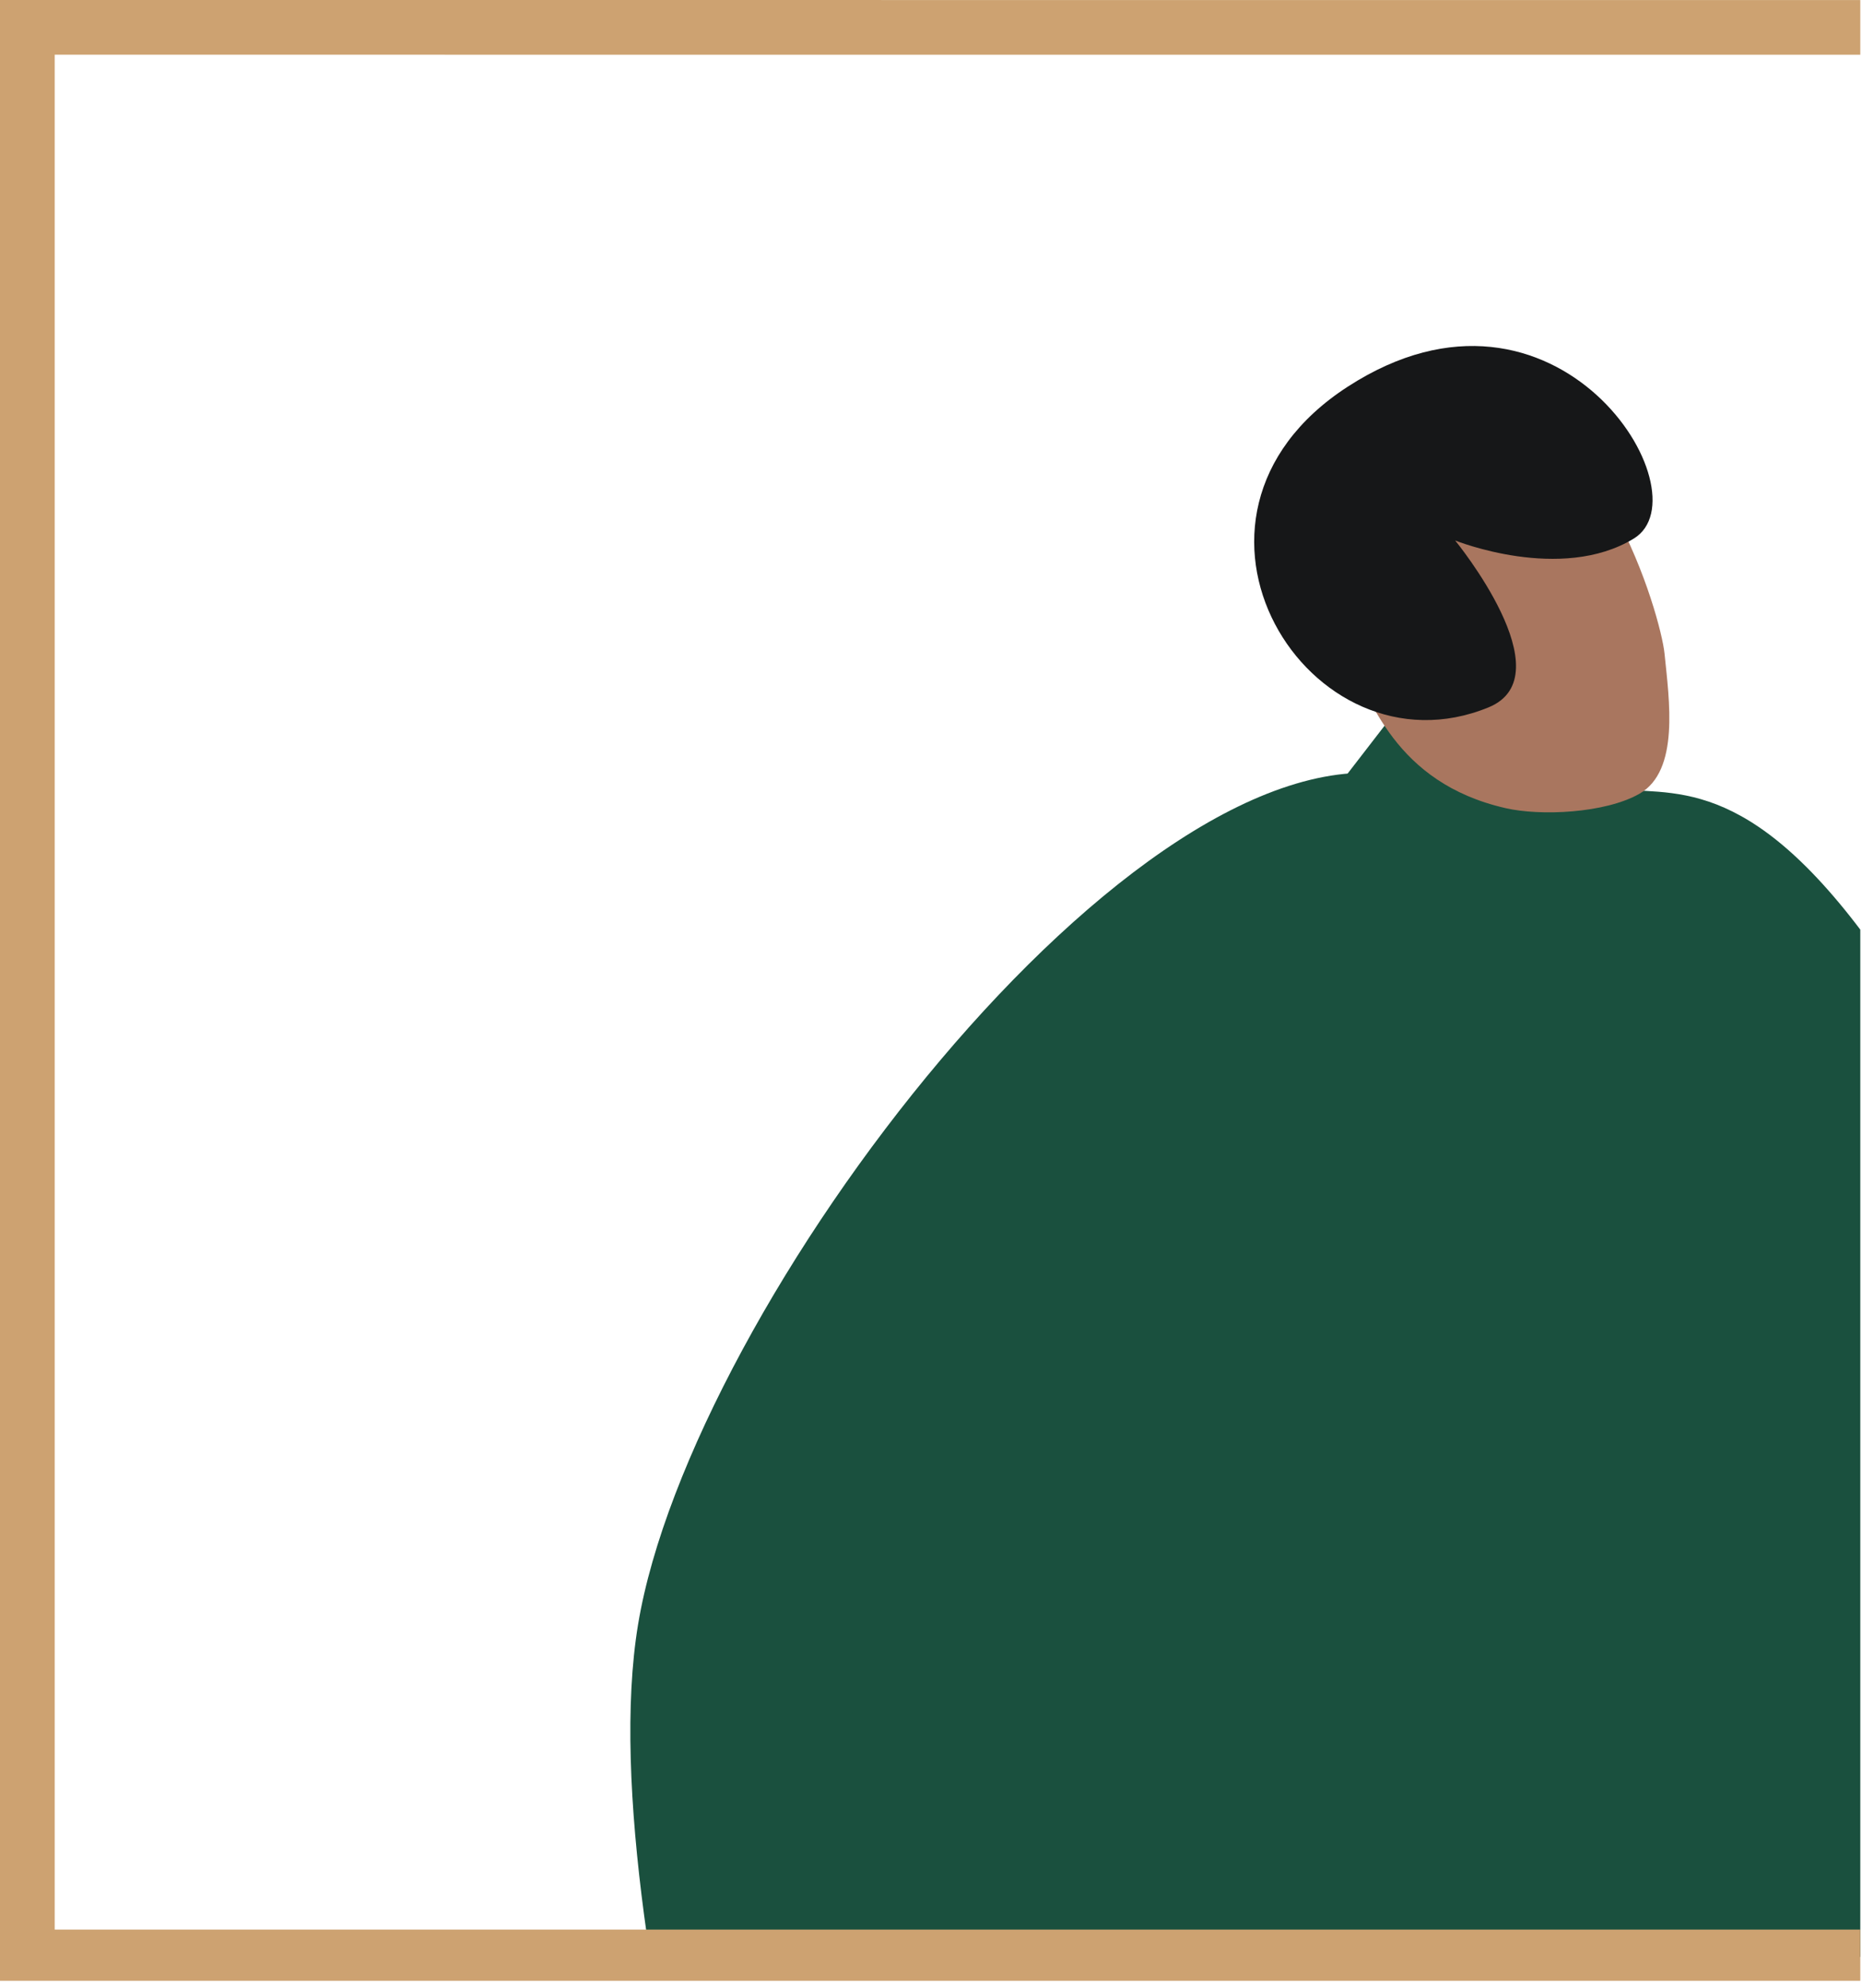 <?xml version="1.0" encoding="UTF-8" standalone="no"?>
<!DOCTYPE svg PUBLIC "-//W3C//DTD SVG 1.1//EN" "http://www.w3.org/Graphics/SVG/1.1/DTD/svg11.dtd">
<svg width="100%" height="100%" viewBox="0 0 193 206" version="1.1" xmlns="http://www.w3.org/2000/svg" xmlns:xlink="http://www.w3.org/1999/xlink" xml:space="preserve" xmlns:serif="http://www.serif.com/" style="fill-rule:evenodd;clip-rule:evenodd;stroke-linejoin:round;stroke-miterlimit:2;">
    <rect id="Artboard1" x="0" y="0" width="192.823" height="205.223" style="fill:none;"/>
    <clipPath id="_clip1">
        <rect id="Artboard11" serif:id="Artboard1" x="0" y="0" width="192.823" height="205.223"/>
    </clipPath>
    <g clip-path="url(#_clip1)">
        <g>
            <clipPath id="_clip2">
                <path d="M1107.95,446.806L-575.842,446.806L-575.842,-743.754L1107.95,-744.164L1107.95,446.806Z"/>
            </clipPath>
            <g clip-path="url(#_clip2)">
                <clipPath id="_clip3">
                    <path d="M286.216,202.75L2.834,202.75L2.834,2.834L286.216,2.842L286.216,202.75Z"/>
                </clipPath>
                <g clip-path="url(#_clip3)">
                    <path d="M66.138,168.3C60.676,201.258 84.902,272.256 84.902,272.256L114.51,274.822L102.754,174.176L155.872,111.648C155.872,111.648 161.528,83.888 145.43,80.462C117.838,74.584 71.604,135.354 66.138,168.3Z" style="fill:rgb(26,80,62);fill-rule:nonzero;"/>
                    <path d="M100.296,220.988C100.296,220.988 75.9,192.78 96.728,122.38C101.064,99.036 127.23,85.892 137.59,82.858L144.296,74.174L164.978,75.204L168.026,81.792C174.55,82.326 182.808,80.712 196.708,101.836C210.58,122.966 196.224,200.348 196.224,200.348L192.714,218.326L100.296,220.988Z" style="fill:rgb(26,80,62);fill-rule:nonzero;"/>
                    <path d="M169.916,82.248C166.35,84.268 159.662,84.56 156.06,83.73C144.516,81.1 141.988,72.2 139.726,68.048C132.676,55.278 135.446,51.554 144.022,46.87C152.588,42.132 160.268,40.432 167.328,53.214C170.596,59.126 172.342,65.752 172.534,67.738C173.012,72.516 174.12,79.862 169.916,82.248Z" style="fill:rgb(169,118,95);fill-rule:nonzero;"/>
                    <path d="M150.83,55.998C150.83,55.998 161.794,60.412 169.356,55.792C176.904,51.172 161.392,26.01 139.682,40.072C118.654,53.696 135.74,80.896 154.294,73.286C162.312,69.998 150.83,55.998 150.83,55.998Z" style="fill:rgb(22,23,24);fill-rule:nonzero;"/>
                </g>
            </g>
        </g>
        <path d="M5.67,199.916L283.38,199.916L283.38,5.676L5.67,5.668L5.67,199.916ZM289.05,205.582L0,205.582L0,0L289.05,0.008L289.05,205.582Z" style="fill:rgb(205,162,113);fill-rule:nonzero;"/>
    </g>
</svg>

